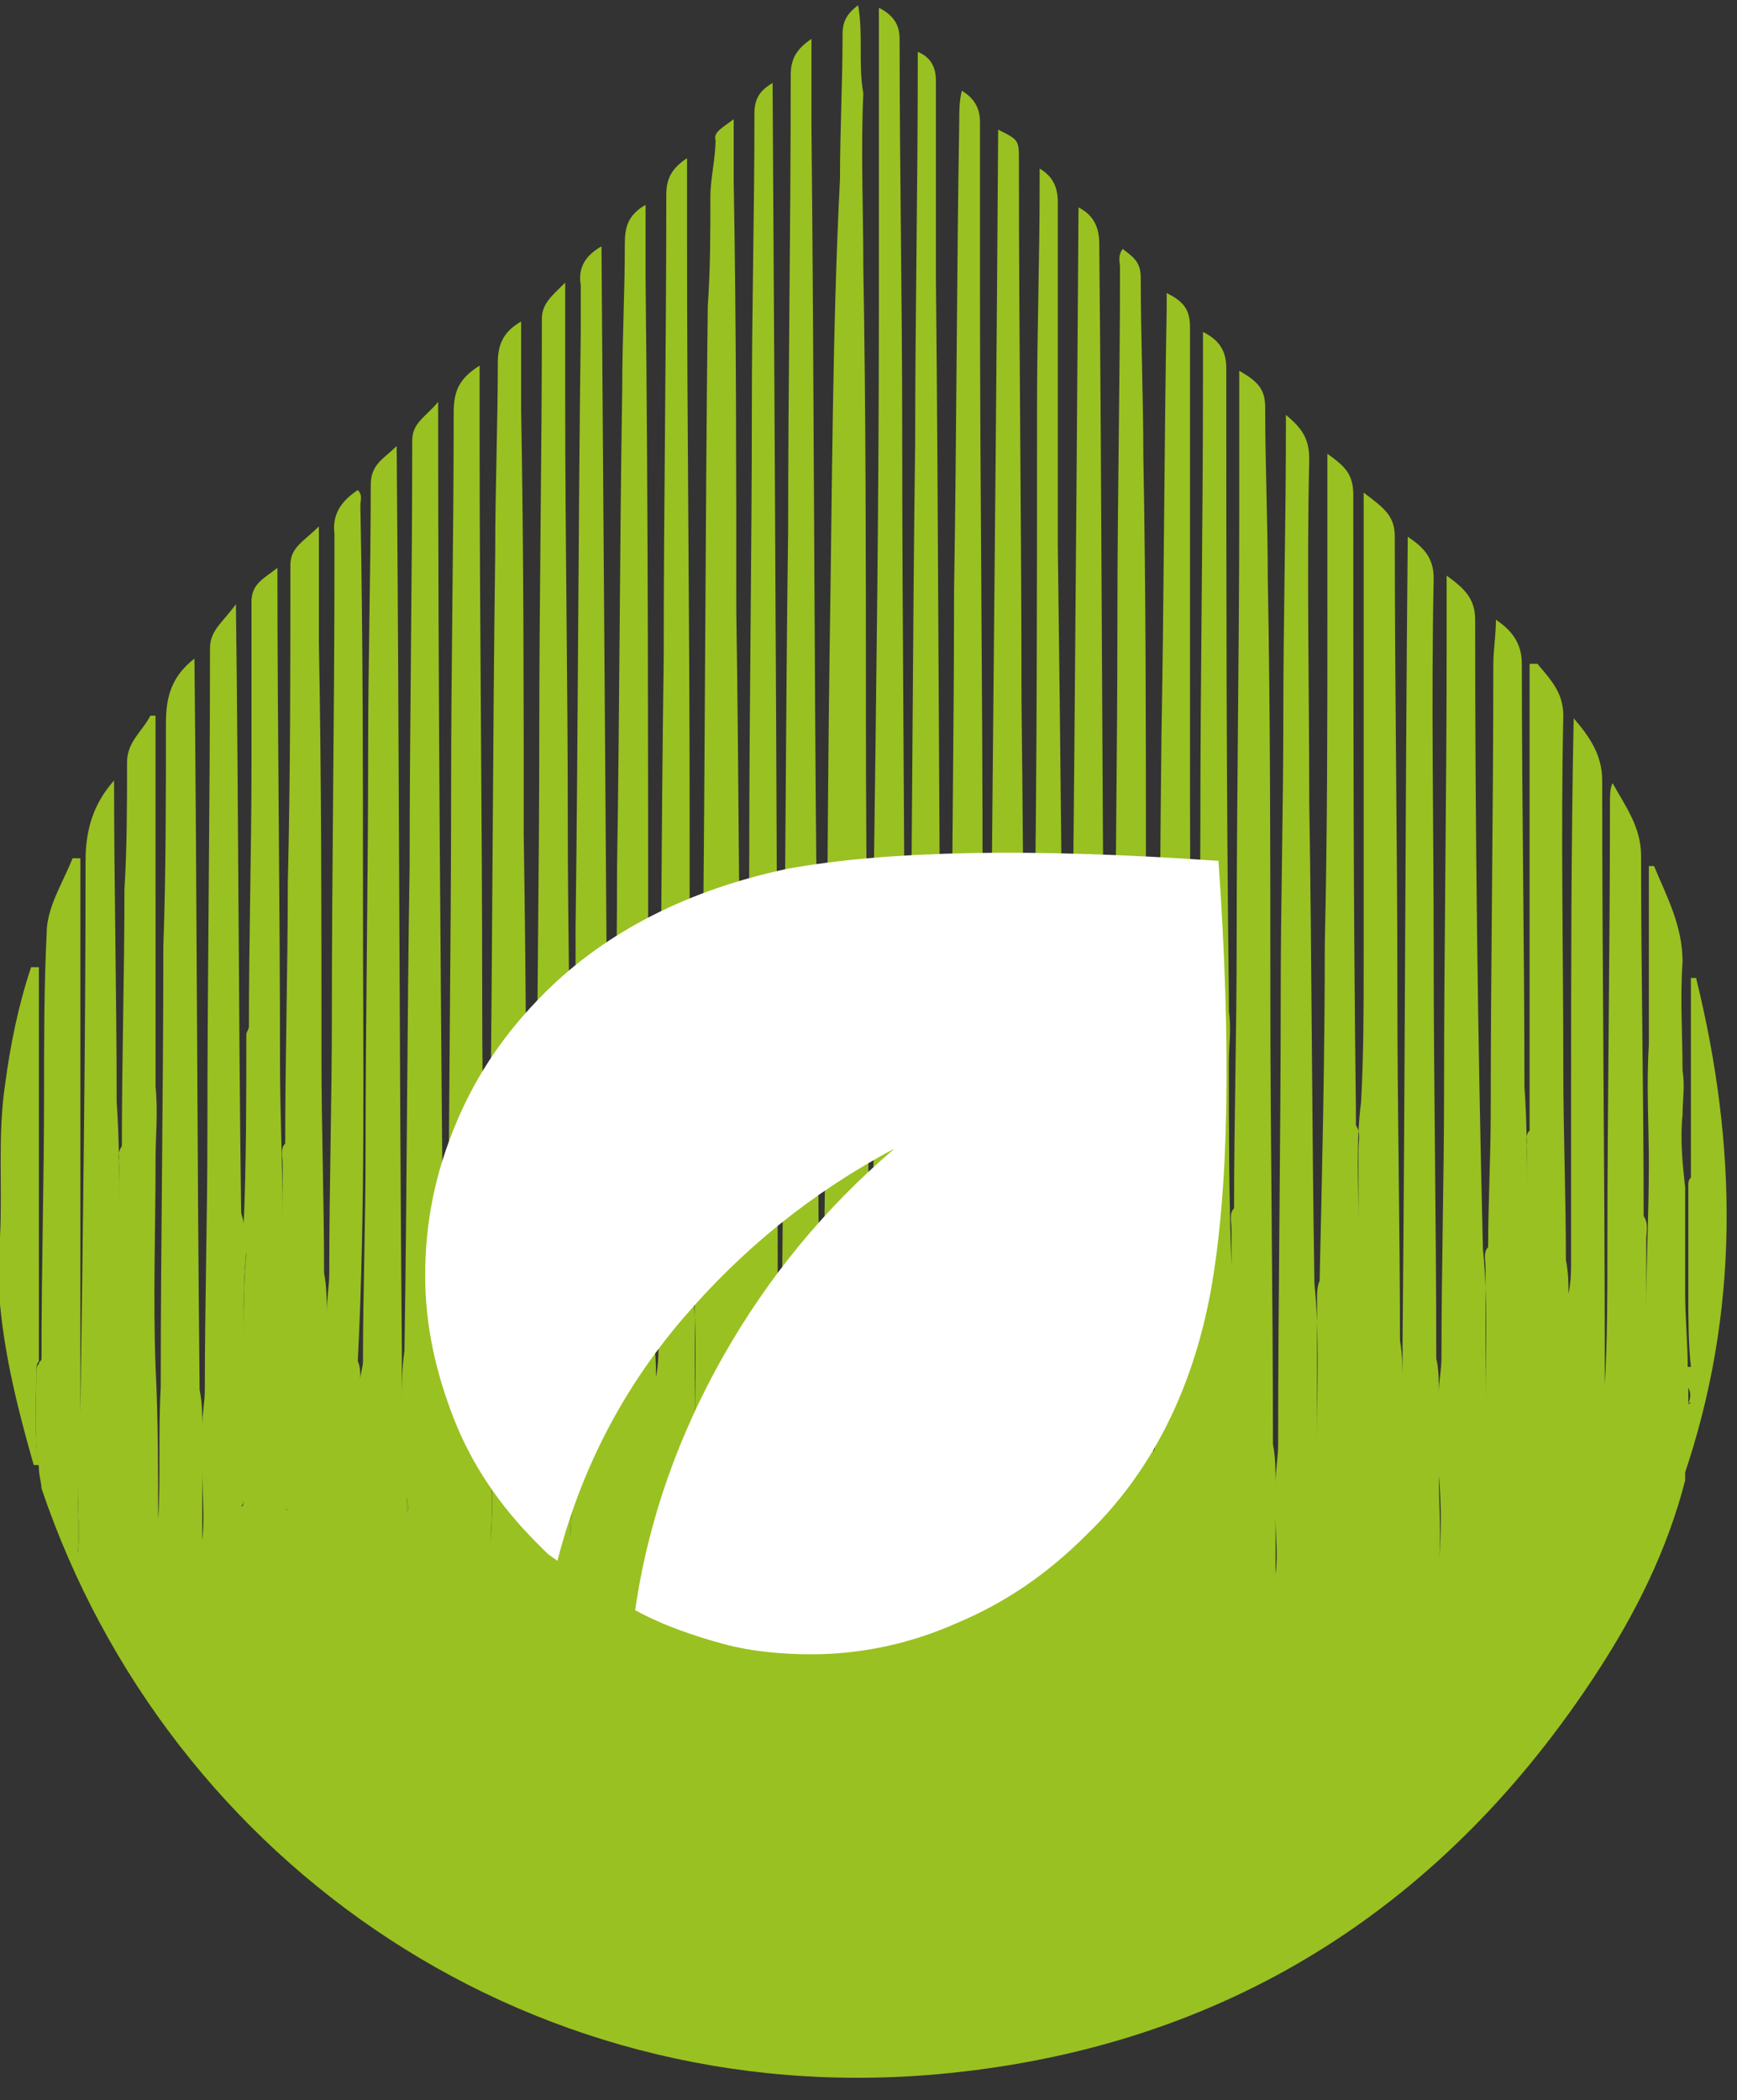 <?xml version="1.0" encoding="UTF-8"?> <!-- Generator: Adobe Illustrator 27.8.0, SVG Export Plug-In . SVG Version: 6.00 Build 0) --> <svg xmlns="http://www.w3.org/2000/svg" xmlns:xlink="http://www.w3.org/1999/xlink" version="1.1" id="Ebene_1" x="0px" y="0px" viewBox="0 0 67 81" style="enable-background:new 0 0 67 81;" xml:space="preserve"><rect x="0" y="0" width="67" height="81" fill="#333333" stroke="none"/> <style type="text/css"> .st0{fill-rule:evenodd;clip-rule:evenodd;fill:#99C121;} .st1{fill:#FFFFFF;} </style> <g id="Page-1"> <g id="_x31_.1-Equatop-_x2013_-Equatronic-Website" transform="translate(-241, -1777)"> <g id="Group-3" transform="translate(149, 1777)"> <g id="Group-80" transform="translate(92, 0)"> <path id="Fill-1" class="st0" d="M20.5,55.1c0,1.5,0,3.1,0,4.6C20.5,58.2,20.5,56.7,20.5,55.1c0-0.6,0-1.2,0-1.8 C20.5,53.9,20.5,54.5,20.5,55.1"></path> <path id="Fill-3" class="st0" d="M22,59.3c0.1-1.9,0.1-4,0.1-6.3C22.1,55.4,22,57.6,22,59.3"></path> <path id="Fill-5" class="st0" d="M25.3,56c0,1.5,0,3.1,0,4.6C25.3,59.1,25.3,57.6,25.3,56c0-0.6,0-1.2,0-1.8 C25.3,54.9,25.3,55.5,25.3,56"></path> <path id="Fill-7" class="st0" d="M15.7,55.5c0,0.9,0,1.9,0,2.8c0.1-0.1,0-0.4,0-0.6C15.7,56.9,15.7,56.2,15.7,55.5"></path> <path id="Fill-9" class="st0" d="M19,56.8c0-0.6,0-1.3,0-1.9c0-0.7,0-1.3,0-2c0,0.7,0,1.3,0,2S19,56.2,19,56.8 c0,0.9,0,1.9-0.1,2.9l0,0C19,58.8,18.9,57.8,19,56.8"></path> <path id="Fill-11" class="st0" d="M28.6,47.9c0-0.6,0-1.2,0-1.7c0,0.7,0,1.5,0,2.2c0,2,0,4,0,6c0,0.2,0,0.5,0,0.7 c0-0.8,0-1.7,0-2.5C28.6,51,28.6,49.4,28.6,47.9"></path> <path id="Fill-13" class="st0" d="M30.2,55.3c0,0.7,0,1.3,0,2c0,0.9,0,1.9,0,2.8c0-0.9,0-1.9,0-2.8 C30.2,56.6,30.2,55.9,30.2,55.3"></path> <path id="Fill-15" class="st0" d="M28.5,59.8c0-1,0-2,0.1-3.1C28.5,57.8,28.5,58.8,28.5,59.8"></path> <path id="Fill-17" class="st0" d="M31.8,55.3c0,0.6,0,1.3,0,1.9c0,0.9,0,1.9,0,2.8c0-0.9,0-1.8,0-2.8 C31.8,56.6,31.8,56,31.8,55.3"></path> <path id="Fill-19" class="st0" d="M14.2,54.2c0,1.3,0,2.6,0,3.9C14.2,56.8,14.2,55.5,14.2,54.2c0-0.2,0-0.5,0-0.7 C14.2,53.7,14.1,54,14.2,54.2"></path> <path id="Fill-21" class="st0" d="M3,57.3c0-0.4,0-0.8,0-1.2C3,56.5,3,56.9,3,57.3c0,1,0,1.9,0,2.6C3.1,59.2,3,58.3,3,57.3"></path> <path id="Fill-23" class="st0" d="M4.7,48.3c0,1.7,0,3.4,0,5.1c0-0.1,0-0.2,0-0.3c0-1.5,0-3,0-4.5c0-0.3,0-0.6,0-1 C4.7,47.9,4.7,48.1,4.7,48.3"></path> <path id="Fill-25" class="st0" d="M7.8,58.6c0,0.3,0,0.6,0,0.8c0-0.9,0-1.8,0-2.8C7.8,57.3,7.8,57.9,7.8,58.6"></path> <path id="Fill-27" class="st0" d="M12.6,53.9c0,1.5,0,3,0,4.5C12.6,56.9,12.6,55.4,12.6,53.9c0-0.6,0-1.3,0-2 C12.6,52.6,12.6,53.2,12.6,53.9"></path> <path id="Fill-29" class="st0" d="M33.3,53.3c0,1.5,0,3.1,0,4.6C33.3,56.4,33.3,54.8,33.3,53.3c0-0.3,0-0.7,0-1 C33.3,52.6,33.3,52.9,33.3,53.3"></path> <path id="Fill-31" class="st0" d="M9.4,51.9c0-0.4,0-0.8,0-1.2c0-0.8,0-1.5,0.1-2.3c0,0,0,0,0,0.1C9.4,49.6,9.4,50.8,9.4,51.9"></path> <path id="Fill-33" class="st0" d="M11,58.2c0-0.1,0-0.3,0-0.4C11,57.9,11,58.1,11,58.2C11.1,58.3,11.2,58.2,11,58.2 C11.1,58.2,11,58.2,11,58.2"></path> <path id="Fill-35" class="st0" d="M9.3,58.1c0.2,0,0.1-0.2,0.1-0.3C9.4,58,9.4,58.1,9.3,58.1"></path> <path id="Fill-37" class="st0" d="M9.4,56.9c0,0.2,0,0.4,0,0.6v0.1C9.4,57.4,9.4,57.1,9.4,56.9"></path> <path id="Fill-39" class="st0" d="M63.5,53.6c0,1.1,0,2.2,0,3.3C63.5,55.9,63.5,54.7,63.5,53.6"></path> <path id="Fill-41" class="st0" d="M54,56.5c0,1.5,0,3,0,4.5C54,59.5,54,58,54,56.5c0-0.7,0-1.3,0-2C54,55.2,54,55.8,54,56.5"></path> <path id="Fill-43" class="st0" d="M60.4,53.3c0,1.5,0,3.1,0,4.6C60.4,56.4,60.4,54.8,60.4,53.3c0-0.6,0-1.3,0-1.9 C60.4,52,60.3,52.6,60.4,53.3"></path> <path id="Fill-45" class="st0" d="M65.1,53.2L65.1,53.2c0,0.2,0,0.2,0,0.3C65.2,53.4,65.2,53.3,65.1,53.2"></path> <path id="Fill-47" class="st0" d="M55.6,55.1c0,0.6,0,1.3,0,1.9c0,1.1,0,2.3,0,3.4c0.1-1.1,0-2.2,0-3.4 C55.6,56.3,55.6,55.7,55.6,55.1"></path> <path id="Fill-49" class="st0" d="M58.7,46.8c0,0.3,0,0.6,0,0.9c0,1.9,0,3.9,0,5.8c0,0.6,0,1.3,0,1.9c0-0.7,0-1.5,0-2.2 c0-1.6,0-3.2,0-4.8C58.7,47.9,58.7,47.4,58.7,46.8"></path> <path id="Fill-51" class="st0" d="M65.2,53.5c0,0.2,0,0.4,0,0.6c0,0.1,0.1-0.1,0,0C65.2,53.9,65.2,53.7,65.2,53.5"></path> <path id="Fill-53" class="st0" d="M33.3,51.7c0-1.3,0-2.6,0.1-3.8C33.3,49.1,33.3,50.4,33.3,51.7"></path> <path id="Fill-55" class="st0" d="M61.9,58c0-0.6,0-1.3,0-2.1C61.9,56.6,61.9,57.3,61.9,58"></path> <path id="Fill-57" class="st0" d="M52.3,54.6c0-0.9,0-1.9,0-2.8C52.3,52.7,52.3,53.7,52.3,54.6"></path> <path id="Fill-59" class="st0" d="M46,56.2c0,0.3,0,0.5,0,0.8c0,0.9,0,1.8,0,2.8c0-0.9,0-1.8,0-2.8C46,56.7,46,56.4,46,56.2"></path> <path id="Fill-61" class="st0" d="M42.9,55c0,1.4,0,2.9,0,4.3C42.9,57.9,42.9,56.4,42.9,55c0-0.6,0-1.2,0-1.8 C42.9,53.7,42.9,54.4,42.9,55"></path> <path id="Fill-63" class="st0" d="M44.5,59.3c0-0.6,0-1.3,0-2C44.4,58,44.4,58.7,44.5,59.3"></path> <path id="Fill-65" class="st0" d="M39.7,57.7c0-0.8,0-1.7,0-2.7C39.7,56,39.6,56.9,39.7,57.7"></path> <path id="Fill-67" class="st0" d="M47.7,51.2c0,1.4,0,2.8,0,4.3C47.7,54,47.7,52.6,47.7,51.2C47.7,51.2,47.7,51.1,47.7,51.2 C47.7,51.1,47.7,51.1,47.7,51.2"></path> <path id="Fill-69" class="st0" d="M46,55c0-1,0-2.1,0-3.1C46,52.9,46,53.9,46,55"></path> <path id="Fill-71" class="st0" d="M49.2,60.7c0-0.7,0-1.5,0-2.2C49.2,59.2,49.2,60,49.2,60.7"></path> <path id="Fill-73" class="st0" d="M1.4,52.9c0-0.1,0-0.3,0.1-0.4c0-0.1,0-0.1,0-0.2v-15c-0.1,0-0.2,0-0.3,0 c-0.5,1.5-0.8,3-1,4.5c-0.3,2-0.1,4-0.2,5.9c0,0.9,0,1.8,0,2.6c0.2,2.1,0.7,4.1,1.3,6.2c0.1,0,0.1,0,0.2,0 C1.3,55.3,1.4,54.1,1.4,52.9"></path> <path id="Fill-75" class="st0" d="M63.5,57c0-1.1,0-2.2,0-3.3C63.5,54.7,63.5,55.9,63.5,57 M61.9,58c0-0.6,0-1.3,0-2.1 C61.9,56.6,61.9,57.3,61.9,58 M60.4,53.3c0,1.5,0,3.1,0,4.6C60.4,56.4,60.4,54.8,60.4,53.3c0-0.6,0-1.3,0-1.9 C60.4,52,60.4,52.6,60.4,53.3 M58.7,55.4c0-0.6,0-1.3,0-1.9c0-1.9,0-3.9,0-5.8c0-0.3,0-0.6,0-0.9c0,0.6,0,1.1,0,1.7 c0,1.6,0,3.2,0,4.8C58.7,54,58.7,54.7,58.7,55.4 M55.5,60.3c0.1-1.1,0-2.3,0-3.4c0-0.6,0-1.3,0-1.9c0,0.6,0,1.3,0,1.9 C55.6,58.1,55.6,59.2,55.5,60.3 M54,61c0-1.5,0-3,0-4.5c0-0.7,0-1.3,0-2c0,0.7,0,1.3,0,2C54,58,54,59.5,54,61 M52.3,54.6 c0-0.9,0-1.9,0-2.8C52.3,52.7,52.3,53.6,52.3,54.6 M49.2,60.7c0-0.7,0-1.5,0-2.2C49.2,59.2,49.3,60,49.2,60.7 M47.7,55.4 c0-1.4,0-2.8,0-4.3V51v0.1C47.7,52.6,47.7,54,47.7,55.4 M46,55c0-1,0-2.1,0-3.1C46,52.9,46,53.9,46,55 M46,59.7 c0-0.9,0-1.8,0-2.8c0-0.3,0-0.5,0-0.8c0,0.3,0,0.5,0,0.8C46,57.9,46,58.8,46,59.7 M44.5,59.3c0-0.6,0-1.3,0-2 C44.5,58,44.5,58.7,44.5,59.3 M42.9,55c0,1.4,0,2.9,0,4.3C42.9,57.8,42.9,56.4,42.9,55c0-0.6,0-1.2,0-1.8 C42.9,53.7,42.9,54.4,42.9,55 M39.7,57.7c0-0.8,0-1.7,0-2.7C39.7,56,39.7,56.9,39.7,57.7 M33.3,51.7c0-1.3,0-2.6,0.1-3.8 C33.4,49.1,33.3,50.4,33.3,51.7 M33.3,57.9c0-1.5,0-3.1,0-4.6c0-0.3,0-0.7,0-1c0,0.3,0,0.7,0,1C33.3,54.8,33.3,56.4,33.3,57.9 M31.8,60c0-0.9,0-1.9,0-2.8c0-0.6,0-1.3,0-1.9c0,0.6,0,1.3,0,1.9C31.8,58.2,31.8,59.1,31.8,60 M30.2,60.1c0-0.9,0-1.9,0-2.8 c0-0.7,0-1.3,0-2c0,0.7,0,1.3,0,2C30.2,58.2,30.2,59.1,30.2,60.1 M28.6,55c0-0.2,0-0.5,0-0.7c0-2,0-4,0-6c0-0.7,0-1.5,0-2.2 c0,0.6,0,1.2,0,1.7c0,1.5,0,3.1,0,4.6C28.6,53.4,28.6,54.2,28.6,55 M28.5,59.8c0-0.9,0-2,0.1-3.1C28.6,57.8,28.5,58.8,28.5,59.8 M25.3,56.1c0,1.5,0,3.1,0,4.6C25.3,59.1,25.3,57.6,25.3,56.1c0-0.6,0-1.2,0-1.8C25.3,54.9,25.3,55.5,25.3,56.1 M22,59.3 c0-1.7,0.1-3.9,0.1-6.3C22.1,55.3,22.1,57.4,22,59.3 M20.5,55.1c0,1.5,0,3.1,0,4.6C20.5,58.2,20.5,56.7,20.5,55.1 c0-0.6,0-1.2,0-1.8C20.5,53.9,20.5,54.5,20.5,55.1 M18.9,59.7L18.9,59.7c0.1-1,0.1-1.9,0.1-2.9c0-0.6,0-1.3,0-1.9 c0-0.7,0-1.3,0-2c0,0.7,0,1.3,0,2c0,0.6,0,1.3,0,1.9C18.9,57.8,19,58.8,18.9,59.7 M15.7,58.3c0-0.9,0-1.8,0-2.8 c0,0.7,0,1.4,0,2.2C15.7,57.9,15.8,58.2,15.7,58.3 M14.2,58.1c0-1.3,0-2.6,0-3.9c0-0.2,0-0.5,0-0.7c0,0.2,0,0.5,0,0.7 C14.2,55.5,14.2,56.8,14.2,58.1 M12.6,53.9c0,1.5,0,3,0,4.5C12.6,56.9,12.6,55.4,12.6,53.9c0-0.7,0-1.3,0-2 C12.6,52.6,12.6,53.2,12.6,53.9 M11,58.2c0-0.2,0-0.3,0-0.5C11,57.9,11,58,11,58.2C11,58.2,11.1,58.2,11,58.2 C11.2,58.2,11.1,58.3,11,58.2 M9.4,50.7c0,0.4,0,0.8,0,1.2c0-1.2,0-2.3,0.1-3.5c0,0,0,0,0-0.1C9.4,49.2,9.4,49.9,9.4,50.7 M9.3,58.1c0.1-0.1,0.1-0.2,0.1-0.3C9.4,58,9.4,58.1,9.3,58.1 M9.4,56.9c0,0.2,0,0.5,0,0.7v-0.1C9.4,57.3,9.4,57.1,9.4,56.9 M7.8,59.4c0-0.3,0-0.6,0-0.8c0-0.6,0-1.3,0-1.9C7.8,57.6,7.9,58.5,7.8,59.4 M4.7,53.1c0,0.1,0,0.2,0,0.3c0-1.7,0-3.4,0-5.1 c0-0.2,0-0.4,0-0.6c0,0.3,0,0.6,0,1C4.7,50.1,4.7,51.6,4.7,53.1 M3,59.9c0-0.6,0-1.6,0-2.6c0-0.4,0-0.8,0-1.2c0,0.4,0,0.8,0,1.2 C3,58.3,3.1,59.2,3,59.9 M65.1,52.8c0-1-0.1-2-0.1-2.9c0-1.2,0-2.4,0-3.6c0-0.2,0-0.3,0-0.5c-0.1-0.9-0.2-1.9-0.1-2.8 c0-0.6,0.1-1.1,0-1.7c0-1.4-0.1-2.8,0-4.2c0-1.4-0.6-2.5-1.1-3.7c-0.1,0-0.1,0-0.2,0v6.9c-0.1,1.5,0,3.1,0,4.6 c0,1.9-0.1,3.7-0.1,5.6c0-0.9,0-1.8,0-2.7c0-0.3,0.1-0.6-0.1-0.9c0-4.6-0.1-9.3-0.1-13.9c0-1.1-0.6-1.9-1.1-2.8 c-0.1,0.2-0.1,0.5-0.1,0.7c0,5.8-0.1,11.6-0.1,17.3c0,1.7,0,3.5-0.1,5.2c0,0.6,0,1.1,0,1.7c0-0.6,0-1.1,0-1.7c0-0.3,0-0.6,0-0.8 c0-7.5-0.1-15-0.1-22.5c0-1-0.5-1.7-1.1-2.4c-0.1,5-0.1,10-0.1,15c0,2,0,3.9,0,5.9c0,0.4,0,0.8-0.1,1.3c0-0.4,0-0.8-0.1-1.3 c0-2.5-0.1-4.9-0.1-7.4c0-4.5-0.1-9,0-13.6c0-0.9-0.5-1.4-1-2c-0.1,0-0.2,0-0.3,0v18c-0.2,0.2-0.1,0.5-0.1,0.8 c0,0.6,0,1.1,0,1.7c0-1.4,0-2.8-0.1-4.2c0-5.4-0.1-10.9-0.1-16.3c0-0.8-0.4-1.3-1-1.7c0,0.6-0.1,1.2-0.1,1.7 c0,5.8-0.1,11.6-0.1,17.3c0,1.7-0.1,3.5-0.1,5.2c-0.2,0.2-0.1,0.5-0.1,0.8c0,1.7,0,3.4,0,5.1c0,1.1,0,2.3,0,3.4 c0,0.8,0,1.5,0,2.3c0-0.8,0-1.5,0-2.3c0-1.1,0-2.3,0-3.4c0-1.9,0.1-3.9-0.1-5.8C57,40.1,56.9,32,56.9,23.9 c0-0.8-0.4-1.2-1.1-1.7c0,1.1,0,2,0,2.9c0,5.7-0.1,11.3-0.1,17c0,3.4-0.1,6.8-0.1,10.3c0,0.4-0.1,0.9-0.1,1.3 c0-0.4,0-0.9-0.1-1.3c0-5.3-0.1-10.5-0.1-15.8c0-4.8-0.1-9.5,0-14.3c0-0.8-0.4-1.2-1-1.6c-0.1,10.4-0.1,20.7-0.2,31 c0,0.5,0,1.1,0,1.6c0-0.5,0-1-0.1-1.6c0-4.4-0.1-8.9-0.1-13.3c0-5.9-0.1-11.8-0.1-17.7c0-0.8-0.4-1.1-1.2-1.7c0,6.1,0,12,0,17.9 c0,1.9,0,3.8-0.1,5.6c-0.2,1.5-0.1,3.1-0.1,4.6c0,0.9,0,1.7,0,2.6c0-0.1,0-0.2,0-0.3c0-1.7,0-3.4,0-5.1c0-0.3,0.1-0.6-0.1-0.9 c0-0.2,0-0.4,0-0.6c-0.1-7.9-0.1-15.8-0.1-23.7c0-0.8-0.3-1.1-1-1.6c0,2.1,0,4.1,0,6.1c0,4.3,0,8.5-0.1,12.8 c0,4.3-0.1,8.7-0.2,13c-0.1,0.2-0.1,0.5-0.1,0.8c0,1.8,0,3.5,0,5.3s0,3.6,0,5.4c0-1.8,0-3.6,0-5.4c0-2,0.1-4-0.1-6 c-0.1-6.2-0.1-12.4-0.2-18.6c0-4.4-0.1-8.8,0-13.2c0-0.8-0.3-1.2-0.9-1.7c0,0.2,0,0.3,0,0.4c0,3.8-0.1,7.5-0.1,11.3 c0,3.5-0.1,7.1-0.1,10.6c0,5.8-0.1,11.6-0.1,17.4c0,0.5-0.1,1-0.1,1.5c0-0.5,0-1-0.1-1.5c0-5.8-0.1-11.6-0.1-17.4 c0-5.3,0-10.7-0.1-16c0-2.2-0.1-4.4-0.1-6.6c0-0.7-0.3-1-1-1.4c0,1.8,0,3.5,0,5.2c0,5.6-0.1,11.3-0.1,16.9 c0,3.4-0.1,6.8-0.1,10.2c-0.2,0.2-0.1,0.5-0.1,0.8c0,0.5,0,0.9,0,1.4c-0.1-2.6-0.1-5.2-0.1-7.8c0-0.7,0.1-1.3,0-2 c0-0.2,0-0.4,0-0.5c-0.1-8.1-0.1-16.2-0.1-24.3c0-0.7-0.3-1.1-0.9-1.4c0,0.7,0,1.3,0,1.9c0,5.7-0.1,11.4-0.1,17.1 c0,3.3-0.1,6.6-0.1,9.9c-0.1,1.5,0,3.1-0.1,4.6c0,1,0,2,0,2.9c0-1.1,0-2.2,0-3.2c0-0.3,0-0.6-0.1-0.8 c-0.1-6.2-0.1-12.4-0.1-18.5c0-4.7,0-9.4,0-14.1c0-0.7-0.3-1-0.9-1.3c0,0.3,0,0.4,0,0.6c-0.1,5.5-0.1,11-0.2,16.4 c-0.1,8.9-0.1,17.8-0.2,26.6c0,0.4,0,0.8-0.1,1.1c0-0.4,0-0.8-0.1-1.1c-0.1-7.1-0.1-14.1-0.2-21.2c0-5.4,0-10.8-0.1-16.1 c0-2.3-0.1-4.6-0.1-6.9c0-0.6-0.3-0.8-0.7-1.1c-0.2,0.3-0.1,0.5-0.1,0.7c0,4.5-0.1,9-0.1,13.5c0,5.6-0.1,11.1-0.1,16.7 c0,3.3-0.1,6.6-0.1,9.9c0,0.5,0,0.9-0.1,1.4c0-0.5,0-0.9-0.1-1.4c0-3.5-0.1-7-0.1-10.6c-0.1-10.1-0.1-20.3-0.2-30.4 c0-0.6-0.2-1.1-0.8-1.4c-0.1,14.1-0.2,28.2-0.4,42.3c-0.1,0-0.2,0-0.2,0c0-1.8,0-3.6,0-5.4c0-8-0.1-16-0.2-23.9 c0-4.4,0-8.8,0-13.2c0-0.6-0.2-1-0.7-1.3c0,0.3,0,0.4,0,0.6c0,2.9-0.1,5.7-0.1,8.6c0,6.9,0,13.7-0.1,20.6 c0,5.3-0.1,10.6-0.2,15.9c0,0.5-0.1,1-0.1,1.6c0-0.5,0-1,0-1.6c-0.1-8.4-0.1-16.8-0.2-25.2c0-6.9-0.1-13.8-0.1-20.8 c0-0.8,0-0.8-0.8-1.2c-0.1,15.9-0.3,31.7-0.4,47.6C38,52.4,38,52.3,38,52.1c0-6.1-0.1-12.1-0.1-18.2c0-7.6-0.1-15.3-0.1-22.9 c0-2.1,0-4.2,0-6.3c0-0.5-0.2-0.9-0.7-1.2C37,3.9,37,4.3,37,4.7c-0.1,6-0.1,12-0.2,18.1c0,5.6-0.1,11.3-0.1,16.9 c0,3.2-0.1,6.5-0.1,9.7c0,0.7-0.1,1.5-0.1,2.2c0-0.4,0-0.9,0-1.3c0-0.3,0.1-0.6-0.1-0.8c0-3.2-0.1-6.3-0.1-9.5 c-0.1-9.8-0.1-19.6-0.2-29.3c0-2.5,0-5.1,0-7.6c0-0.5-0.2-0.9-0.7-1.1c0,0.2,0,0.3,0,0.5c0,4.9-0.1,9.7-0.1,14.6 c-0.1,7.3-0.1,14.6-0.2,21.9c0,1.7,0,3.4,0,5.2C34.9,44.5,35,44.7,35,45c0,1.3,0,2.6,0,3.8c0,1.5,0,3.1,0,4.6c0,0.6,0,1.1,0,1.7 c0-0.6,0-1.2,0-1.9c0-2.1,0-4.2,0-6.3s-0.1-4.1-0.1-6.2c0-0.1,0-0.3,0-0.4c0-7.9-0.1-15.8-0.1-23.7c0-5-0.1-10.1-0.1-15.1 c0-0.5-0.2-0.9-0.8-1.2c0,4,0,7.8,0,11.6c0,7.4-0.1,14.8-0.2,22.2c0,1.7,0,3.4,0,5.1c-0.1,0.1-0.1,0.2,0,0.4 c0.1,2.6,0,5.3-0.1,7.9c0-0.1,0-0.3-0.1-0.4c0-6.5-0.1-13.1-0.1-19.6c0-5.7,0-11.5-0.1-17.2c0-2.2-0.1-4.5,0-6.7 c-0.2-1.1,0-2.3-0.2-3.4c-0.4,0.3-0.6,0.6-0.6,1.1c0,1.9-0.1,3.7-0.1,5.6C32.1,12.8,32.1,19,32,25.1c-0.1,7.4-0.1,14.7-0.2,22.1 c0,1.8,0,3.7,0,5.5c0,0.5-0.1,0.9-0.1,1.4c0-0.5,0-0.9-0.1-1.4c0-6-0.1-12-0.1-18c-0.1-9.9-0.1-19.9-0.2-29.8c0-1.1,0-2.2,0-3.4 c-0.6,0.4-0.8,0.8-0.8,1.4c0,5.9-0.1,11.7-0.1,17.6c-0.1,7.3-0.1,14.7-0.2,22c0,3.3,0,6.6-0.1,10c0,0.5,0,1,0,1.5 c0-0.5,0-1-0.1-1.5c0-16.4-0.1-32.8-0.2-49.3c-0.5,0.3-0.7,0.6-0.7,1.2c0,3.8-0.1,7.6-0.1,11.3c0,5.8-0.1,11.5-0.1,17.3 c0,3.4-0.1,6.7-0.1,10.1c-0.2,0.2-0.1,0.5-0.1,0.8c0,0.1,0,0.3,0,0.4c0-0.6,0-1.2-0.1-1.9c-0.1-6.3-0.1-12.5-0.2-18.8 c0-5.5,0-11.1-0.1-16.6c0-0.7,0-1.5,0-2.4c-0.4,0.3-0.8,0.5-0.7,0.8c0,0.7-0.2,1.5-0.2,2.2c0,1.4,0,2.8-0.1,4.2 c-0.1,8.7-0.1,17.4-0.2,26.1c0,3.8-0.1,7.6-0.2,11.4c-0.1,0.2-0.1,0.5-0.1,0.8c0,1.7,0,3.4,0,5.1c0,1.9,0,3.8,0,5.7 c0-1.9,0-3.8,0-5.7c0-2,0.1-3.9-0.1-5.9c-0.1-6-0.1-12-0.1-18.1c0-7.3-0.1-14.7-0.1-22c0-1,0-2,0-3.1c-0.6,0.4-0.8,0.8-0.8,1.4 c0,6-0.1,11.9-0.1,17.9c-0.1,7.1-0.1,14.2-0.2,21.3c0,1.7,0,3.3,0,5c0,0.5,0,0.9-0.1,1.4c0-0.5,0-0.9-0.1-1.4 c-0.1-4.6-0.1-9.2-0.2-13.7c0-9,0-18.2-0.1-27.3c0-0.9,0-1.8,0-2.8c-0.7,0.4-0.8,0.9-0.8,1.5c0,1.9-0.1,3.7-0.1,5.6 c-0.1,6.2-0.1,12.4-0.2,18.5c0,4.2-0.1,8.5-0.1,12.7c0,1.7,0,3.4,0,5.1c-0.1,0-0.1,0-0.2,0c-0.1-13.9-0.2-27.8-0.3-41.8 c-0.7,0.4-0.9,0.9-0.8,1.5c0,0.6,0,1.2,0,1.8c-0.1,7.7-0.1,15.3-0.2,23c0,1.8,0,3.6,0,5.3c-0.1,1.6-0.1,3.2-0.1,4.8 c0,1.5,0,3,0,4.5c0-0.1,0-0.2,0-0.3c0-1.7,0-3.3,0-5c0-0.3,0.1-0.6-0.1-0.9c0-4.1-0.1-8.3-0.1-12.4c0-5.5-0.1-11-0.1-16.5 c0-1.4,0-2.8,0-4.4c-0.5,0.5-0.9,0.8-0.9,1.4c0,5.3-0.1,10.7-0.1,16c0,5.5-0.1,11-0.1,16.4c0,2-0.1,4-0.1,6c0,0.4,0,0.8-0.1,1.3 c0-0.4,0-0.8-0.1-1.3c-0.1-6.2-0.1-12.3-0.2-18.5c0-5.5,0-10.9-0.1-16.4c0-1.1,0-2.2,0-3.4c-0.7,0.4-0.9,0.9-0.9,1.6 c0,2.4-0.1,4.8-0.1,7.3C19,29,19,36.7,18.9,44.5c0,1.9,0,3.7,0,5.6c0,0.5,0,1-0.1,1.5c0-0.5,0-1-0.1-1.5c0-3.8-0.1-7.6-0.1-11.4 c0-7.3-0.1-14.5-0.1-21.8c0-0.9,0-1.8,0-2.8c-0.8,0.5-1,1-1,1.8c0,4.9-0.1,9.7-0.1,14.6c0,6.1-0.1,12.2-0.1,18.2 c0,0.2,0.1,0.5-0.2,0.8c-0.1-11.4-0.2-22.6-0.2-34c-0.5,0.6-1,0.8-1,1.5c0,5.5-0.1,10.9-0.1,16.4c-0.1,6.2-0.1,12.5-0.2,18.7 c-0.1,0.7-0.1,1.3-0.1,2c0-0.7,0-1.3,0-2c-0.1-11.6-0.1-23.2-0.2-34.9c-0.5,0.5-1,0.7-1,1.5c0,3.4-0.1,6.7-0.1,10.1 c0,5.2-0.1,10.4-0.1,15.7c0,2.7-0.1,5.3-0.1,8c0,0.2-0.1,0.5-0.1,0.7c0-0.2,0-0.5-0.1-0.7c0.3-5.9,0.2-11.8,0.2-17.7 c0-5.1,0-10.2-0.1-15.3c0-0.2,0.1-0.4-0.1-0.6c-0.6,0.4-1,0.9-0.9,1.7c0,0.4,0,0.8,0,1.2c0,5.8-0.1,11.6-0.1,17.4 c0,3.3-0.1,6.6-0.1,9.9c0,0.5-0.1,1-0.1,1.5c0-0.5,0-1-0.1-1.5c0-2.8-0.1-5.5-0.1-8.3c0-5.3,0-10.7-0.1-16c0-1.4,0-2.9,0-4.5 c-0.6,0.6-1.1,0.8-1.1,1.5c0,4.1,0,8.2-0.1,12.3c0,3.3-0.1,6.7-0.1,10c-0.2,0.2-0.1,0.5-0.1,0.8c0,1.3,0,2.7,0,4 c0,1.5,0,3.1,0,4.6c0,0.5,0,0.9,0,1.4c0-0.7,0-1.5,0-2.2c0-1.9,0-3.9,0-5.8c0-2-0.1-3.9-0.1-5.9c0-6.4-0.1-12.7-0.1-19.1 c-0.5,0.4-1,0.6-1,1.3c0,2.1,0,4.1,0,6.2c0,3.4-0.1,6.8-0.1,10.2c0,0.1-0.1,0.2-0.1,0.3c0,2.4,0,4.9-0.1,7.3 c0-0.2-0.1-0.3-0.1-0.5C9.2,39,9.2,31.2,9.1,23.3c-0.5,0.7-1,1-1,1.7C8.1,31.4,8,37.5,8,43.7c0,3.3-0.1,6.6-0.1,9.9 c0,0.5-0.1,0.9-0.1,1.4c0-0.5,0-0.9-0.1-1.4c-0.1-9.4-0.1-18.7-0.2-28.2c-0.9,0.7-1.1,1.5-1.1,2.5c0,2.9,0,5.8-0.1,8.6 c0,5.7-0.1,11.3-0.1,17c-0.1,1.8,0,3.6-0.1,5.1c0-1.8,0-3.9-0.1-5.9c-0.1-2.7,0-5.3,0-8c0-0.9,0.1-1.8,0-2.8V27.6 c-0.1,0-0.2,0-0.2,0c-0.3,0.6-0.9,1-0.9,1.8c0,1.6,0,3.3-0.1,4.9c0,3.3-0.1,6.6-0.1,9.9c-0.2,0.3-0.1,0.5-0.1,0.8 c0,0.6,0,1.1,0,1.7c0-1.4,0-2.8-0.1-4.2c0-4.1-0.1-8.3-0.1-12.4C3.6,31,3.3,32,3.3,33.2c0,7.1-0.1,14.2-0.2,21.3 c0,0.4,0,0.7,0,1.1c0-0.4,0-0.7,0-1.1V33.1c-0.1,0-0.2,0-0.3,0c-0.4,1-1,1.9-1,2.9c-0.1,2-0.1,4.1-0.1,6.1 c0,3.4-0.1,6.8-0.1,10.3c0,0.1-0.1,0.1-0.1,0.2c-0.1,0.1-0.1,0.2-0.1,0.4c0,1.2-0.1,2.4,0.1,3.6c0,0.3,0.1,0.6,0.1,0.8 c4.9,14.5,19.1,24.4,35.5,22.5c10.5-1.2,18.7-6.5,24.5-15.4c1.5-2.3,2.7-4.7,3.4-7.4C65,55.7,65,54.2,65.1,52.8 C65,52.7,65.1,52.7,65.1,52.8"></path> <g id="Group-79" transform="translate(64.922, 37.716)"> <g id="Clip-78"> </g> <path id="Fill-77" class="st0" d="M0.2,16.4c0-0.2,0-0.4,0-0.6C0.3,16,0.3,16.2,0.2,16.4C0.4,16.3,0.2,16.5,0.2,16.4 M0.2,15.4 c0,0.1,0,0.2,0,0.3c0-0.1,0-0.1,0-0.2C0.2,15.5,0.2,15.5,0.2,15.4 M0.5,0C0.4,0,0.4,0,0.3,0v7.7C0.2,7.8,0.2,7.9,0.2,8 c0,0.2,0,0.3,0,0.5c0,1.2,0,2.4,0,3.6c0,1,0,2,0.1,2.9c-0.1,0-0.2,0-0.3,0c0,1.4,0,2.9,0,4.3C2.2,12.9,2.1,6.5,0.5,0"></path> </g> </g> </g> </g> </g> <path class="st1" d="M31.3,63.8c-1.1,0-2.3-0.1-3.4-0.4c-1.1-0.3-2.3-0.7-3.4-1.3c0.5-3.5,1.7-6.8,3.4-9.8c1.7-3,3.9-5.7,6.6-8 c-3.2,1.7-5.9,3.9-8.2,6.6c-2.3,2.7-3.9,5.8-4.8,9.3c-0.1-0.1-0.3-0.2-0.4-0.3c-0.1-0.1-0.2-0.2-0.4-0.4c-1.4-1.4-2.5-3-3.2-4.8 s-1.1-3.6-1.1-5.5c0-2.1,0.4-4,1.2-5.9c0.8-1.9,1.9-3.5,3.4-5c2.4-2.4,5.6-4,9.4-4.8c3.9-0.7,9.4-0.8,16.6-0.3 c0.5,7.2,0.4,12.7-0.3,16.6c-0.7,3.8-2.3,7-4.8,9.4c-1.5,1.5-3.1,2.6-5,3.4C35.1,63.4,33.2,63.8,31.3,63.8z"></path> </svg> 
